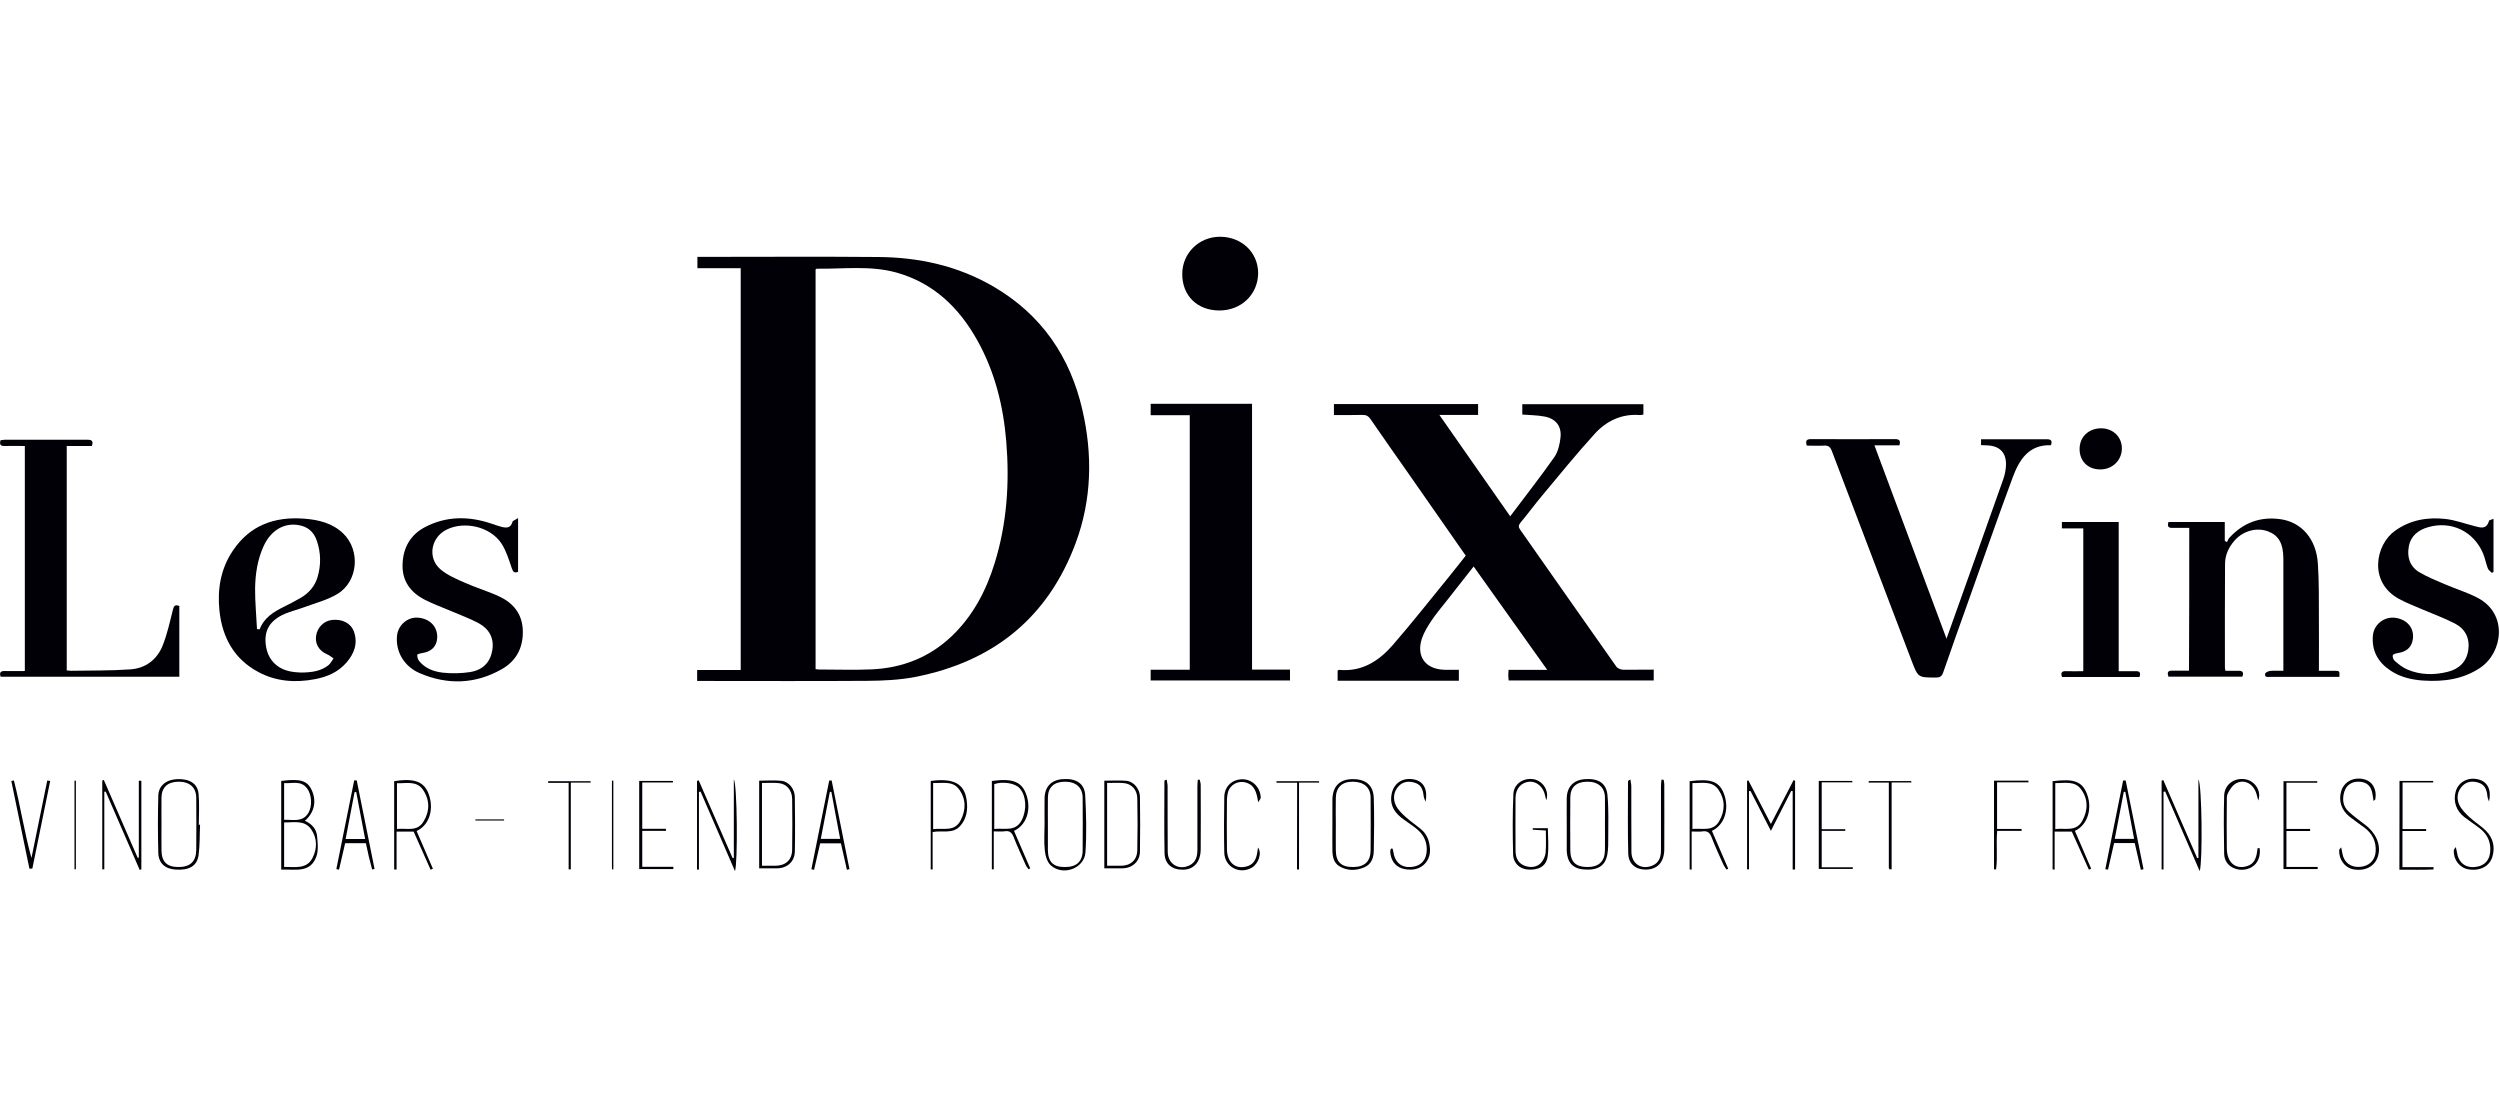 <svg width="180" height="80" viewBox="0 0 180 80" fill="none" xmlns="http://www.w3.org/2000/svg">
<rect width="180" height="80" fill="white"/>
<g clip-path="url(#clip0_3996_16976)">
<path d="M53.331 19.311C52.285 19.311 51.258 19.311 50.213 19.311C50.213 19.045 50.213 18.806 50.213 18.495C50.369 18.495 50.534 18.495 50.69 18.495C54.862 18.495 59.034 18.467 63.206 18.504C66.15 18.522 68.974 19.137 71.541 20.64C74.98 22.648 77.052 25.674 77.933 29.517C78.675 32.735 78.611 35.963 77.456 39.081C75.448 44.5 71.487 47.654 65.865 48.745C64.765 48.956 63.619 49.011 62.491 49.02C58.576 49.048 54.669 49.029 50.754 49.029C50.58 49.029 50.396 49.029 50.195 49.029C50.195 48.745 50.195 48.516 50.195 48.241C51.222 48.241 52.258 48.241 53.331 48.241C53.331 38.585 53.331 28.985 53.331 19.311ZM58.722 48.177C58.814 48.186 58.887 48.204 58.961 48.204C60.226 48.204 61.501 48.25 62.766 48.195C64.958 48.094 66.902 47.342 68.516 45.811C70.047 44.353 71.001 42.537 71.615 40.548C72.504 37.678 72.697 34.734 72.449 31.763C72.238 29.223 71.633 26.793 70.395 24.556C69.075 22.172 67.232 20.374 64.536 19.622C62.647 19.1 60.712 19.375 58.796 19.347C58.777 19.347 58.75 19.384 58.722 19.402C58.722 28.976 58.722 38.567 58.722 48.177Z" fill="#010007"/>
<path d="M119.068 48.213C119.068 48.498 119.068 48.727 119.068 48.993C115.583 48.993 112.117 48.993 108.624 48.993C108.614 48.855 108.596 48.745 108.596 48.626C108.596 48.507 108.605 48.388 108.614 48.232C109.522 48.232 110.402 48.232 111.402 48.232C109.605 45.71 107.872 43.271 106.102 40.786C105.442 41.63 104.809 42.427 104.185 43.225C103.809 43.702 103.415 44.17 103.067 44.683C102.801 45.087 102.535 45.508 102.379 45.967C101.948 47.26 102.636 48.186 103.993 48.223C104.332 48.232 104.662 48.223 105.038 48.223C105.038 48.489 105.038 48.736 105.038 49.011C102.131 49.011 99.234 49.011 96.309 49.011C96.309 48.754 96.309 48.516 96.309 48.278C96.364 48.259 96.4 48.223 96.446 48.232C98.069 48.379 99.289 47.581 100.279 46.444C101.71 44.793 103.058 43.078 104.442 41.382C104.809 40.933 105.157 40.474 105.533 40.007C104.185 38.072 102.847 36.155 101.517 34.248C100.573 32.9 99.619 31.552 98.684 30.186C98.528 29.957 98.363 29.865 98.088 29.874C97.418 29.892 96.749 29.883 96.043 29.883C96.043 29.608 96.043 29.361 96.043 29.095C99.5 29.095 102.948 29.095 106.423 29.095C106.423 29.342 106.423 29.581 106.423 29.874C105.533 29.874 104.644 29.874 103.635 29.874C105.368 32.35 107.028 34.734 108.734 37.173C109.816 35.733 110.898 34.358 111.906 32.919C112.181 32.533 112.301 31.992 112.356 31.506C112.447 30.69 112.025 30.149 111.219 29.993C110.705 29.892 110.164 29.892 109.605 29.847C109.605 29.617 109.605 29.379 109.605 29.104C112.502 29.104 115.4 29.104 118.325 29.104C118.325 29.352 118.325 29.59 118.325 29.847C118.224 29.865 118.142 29.892 118.05 29.883C116.748 29.782 115.657 30.314 114.822 31.231C113.52 32.662 112.291 34.175 111.054 35.66C110.512 36.302 110.017 36.981 109.476 37.632C109.32 37.824 109.32 37.953 109.458 38.145C111.769 41.428 114.061 44.729 116.381 48.002C116.473 48.131 116.702 48.213 116.876 48.223C117.582 48.223 118.298 48.213 119.068 48.213Z" fill="#010007"/>
<path d="M90.147 48.213C91.109 48.213 91.981 48.213 92.879 48.213C92.879 48.479 92.879 48.718 92.879 48.993C89.551 48.993 86.213 48.993 82.848 48.993C82.848 48.764 82.848 48.525 82.848 48.223C83.774 48.223 84.709 48.223 85.663 48.223C85.663 42.088 85.663 36.009 85.663 29.892C84.728 29.892 83.801 29.892 82.848 29.892C82.848 29.599 82.848 29.352 82.848 29.076C85.269 29.076 87.68 29.076 90.147 29.076C90.147 35.431 90.147 41.795 90.147 48.213Z" fill="#010007"/>
<path d="M130.09 32.084C129.98 31.745 130.062 31.616 130.383 31.616C132.4 31.625 134.418 31.625 136.435 31.616C136.747 31.616 136.866 31.717 136.756 32.066C136.197 32.066 135.619 32.066 134.959 32.066C136.692 36.715 138.397 41.29 140.149 45.985C140.415 45.233 140.653 44.582 140.882 43.931C142.001 40.786 143.129 37.641 144.238 34.496C144.348 34.184 144.413 33.845 144.431 33.514C144.468 32.588 143.973 32.093 143.056 32.066C142.918 32.066 142.79 32.056 142.634 32.047C142.634 31.91 142.634 31.791 142.634 31.625C143.01 31.625 143.367 31.625 143.734 31.625C144.944 31.625 146.146 31.635 147.356 31.625C147.668 31.625 147.787 31.717 147.668 32.056C146.063 32.002 145.385 33.111 144.917 34.367C143.844 37.256 142.835 40.163 141.799 43.069C141.167 44.848 140.525 46.627 139.91 48.415C139.809 48.699 139.681 48.782 139.388 48.782C138.104 48.782 138.104 48.791 137.645 47.599C135.729 42.565 133.813 37.54 131.905 32.506C131.795 32.203 131.658 32.056 131.318 32.084C130.915 32.111 130.511 32.084 130.09 32.084Z" fill="#010007"/>
<path d="M157.626 38.008C157.204 38.008 156.81 37.998 156.416 38.008C156.113 38.017 156.031 37.888 156.131 37.586C157.461 37.586 158.8 37.586 160.184 37.586C160.184 38.044 160.184 38.484 160.184 38.934C160.239 38.97 160.285 39.007 160.34 39.035C160.395 38.934 160.432 38.815 160.505 38.732C161.505 37.632 162.743 37.173 164.21 37.384C165.723 37.604 166.777 38.815 166.887 40.584C166.979 41.941 166.952 43.298 166.961 44.656C166.97 45.848 166.961 47.04 166.961 48.296C167.364 48.296 167.74 48.296 168.107 48.296C168.455 48.305 168.455 48.305 168.437 48.736C168.171 48.736 167.896 48.736 167.63 48.736C166.236 48.736 164.852 48.736 163.458 48.736C163.293 48.736 163.036 48.8 163.091 48.507C163.11 48.415 163.32 48.324 163.449 48.305C163.751 48.278 164.054 48.296 164.402 48.296C164.402 48.094 164.402 47.947 164.402 47.801C164.402 45.297 164.402 42.794 164.402 40.282C164.402 40.254 164.402 40.218 164.402 40.19C164.393 39.136 164.063 38.549 163.311 38.264C162.495 37.953 161.523 38.209 160.9 38.906C160.469 39.392 160.203 39.961 160.203 40.603C160.184 43.097 160.194 45.582 160.194 48.076C160.194 48.131 160.212 48.195 160.23 48.296C160.542 48.296 160.845 48.305 161.147 48.296C161.459 48.278 161.569 48.406 161.45 48.718C159.68 48.718 157.92 48.718 156.131 48.718C156.031 48.443 156.058 48.278 156.397 48.287C156.792 48.296 157.186 48.287 157.608 48.287C157.626 44.885 157.626 41.483 157.626 38.008Z" fill="#010007"/>
<path d="M4.805 32.111C4.805 37.531 4.805 42.886 4.805 48.268C4.924 48.278 5.025 48.296 5.126 48.296C6.547 48.268 7.968 48.296 9.381 48.195C10.481 48.122 11.315 47.489 11.719 46.462C12.04 45.646 12.232 44.775 12.443 43.922C12.517 43.629 12.59 43.509 12.911 43.629C12.911 45.316 12.911 47.003 12.911 48.727C8.629 48.727 4.346 48.727 0.046 48.727C-0.055 48.434 0.028 48.305 0.348 48.314C0.816 48.324 1.293 48.314 1.788 48.314C1.788 42.904 1.788 37.531 1.788 32.111C1.302 32.111 0.816 32.102 0.33 32.111C0.028 32.121 -0.046 31.992 0.037 31.699C0.128 31.69 0.229 31.662 0.339 31.662C2.329 31.662 4.31 31.662 6.3 31.662C6.593 31.662 6.749 31.736 6.611 32.111C6.034 32.111 5.428 32.111 4.805 32.111Z" fill="#010007"/>
<path d="M21.704 48.424C22.447 48.415 23.098 48.324 23.639 47.902C23.795 47.782 23.896 47.572 24.015 47.407C23.859 47.306 23.722 47.177 23.557 47.113C22.979 46.865 22.667 46.37 22.759 45.774C22.851 45.169 23.318 44.702 23.905 44.637C24.639 44.555 25.262 44.867 25.482 45.472C25.785 46.325 25.501 47.067 24.941 47.709C24.345 48.397 23.548 48.736 22.677 48.901C21.274 49.167 19.898 49.075 18.623 48.397C16.854 47.462 16.001 45.894 15.799 43.959C15.643 42.437 15.882 40.969 16.753 39.667C17.991 37.806 19.788 37.173 21.943 37.347C22.961 37.43 23.933 37.668 24.703 38.402C25.968 39.612 25.794 41.868 24.29 42.767C23.575 43.198 22.722 43.418 21.925 43.711C21.457 43.885 20.962 44.005 20.503 44.197C19.394 44.683 18.972 45.435 19.155 46.554C19.33 47.599 20.063 48.268 21.191 48.388C21.384 48.415 21.585 48.415 21.704 48.424ZM18.504 45.297C18.569 45.297 18.633 45.307 18.697 45.307C19.009 44.481 19.687 44.06 20.43 43.693C20.843 43.491 21.246 43.28 21.64 43.051C22.227 42.712 22.658 42.226 22.86 41.565C23.126 40.676 23.108 39.786 22.805 38.915C22.585 38.273 22.126 37.888 21.429 37.797C20.402 37.65 19.485 38.218 18.981 39.319C18.541 40.282 18.385 41.309 18.367 42.345C18.358 43.335 18.459 44.316 18.504 45.297Z" fill="#010007"/>
<path d="M179.532 37.357C179.532 38.677 179.532 39.924 179.532 41.171C179.496 41.199 179.459 41.226 179.422 41.254C179.321 41.144 179.166 41.052 179.12 40.914C178.991 40.575 178.927 40.208 178.79 39.869C178.12 38.255 176.479 37.467 174.81 37.962C174.113 38.163 173.572 38.585 173.435 39.346C173.288 40.117 173.517 40.804 174.205 41.208C174.773 41.547 175.406 41.795 176.02 42.061C176.8 42.4 177.634 42.648 178.386 43.042C180.596 44.197 180.193 46.966 178.606 48.058C177.359 48.91 175.956 49.094 174.498 49.002C173.673 48.947 172.866 48.773 172.151 48.305C171.234 47.709 170.748 46.875 170.849 45.756C170.922 44.949 171.665 44.38 172.453 44.481C173.334 44.601 173.856 45.242 173.719 46.059C173.627 46.609 173.26 46.93 172.646 47.021C172.508 47.04 172.298 47.104 172.279 47.186C172.252 47.306 172.325 47.507 172.426 47.59C172.701 47.819 172.994 48.067 173.325 48.204C174.251 48.599 175.232 48.617 176.204 48.379C177.029 48.186 177.588 47.672 177.717 46.801C177.836 45.949 177.497 45.279 176.754 44.894C176.011 44.509 175.223 44.225 174.452 43.895C173.866 43.638 173.26 43.418 172.701 43.106C170.519 41.896 171.041 39.218 172.426 38.228C173.526 37.43 174.782 37.219 176.085 37.366C176.791 37.448 177.469 37.705 178.166 37.879C178.588 37.989 179.019 38.145 179.202 37.522C179.193 37.448 179.376 37.421 179.532 37.357Z" fill="#010007"/>
<path d="M37.302 37.302C37.302 38.695 37.302 39.924 37.302 41.171C37.036 41.272 36.944 41.19 36.853 40.924C36.642 40.309 36.449 39.658 36.101 39.126C35.303 37.925 33.46 37.494 32.167 38.127C31.03 38.677 30.755 40.163 31.709 40.988C32.213 41.419 32.873 41.694 33.497 41.969C34.304 42.327 35.156 42.574 35.954 42.95C36.954 43.418 37.596 44.197 37.641 45.362C37.687 46.6 37.192 47.581 36.119 48.186C34.212 49.268 32.213 49.323 30.223 48.47C29.086 47.984 28.481 46.911 28.582 45.802C28.646 45.013 29.343 44.408 30.104 44.472C30.966 44.546 31.516 45.132 31.479 45.93C31.443 46.545 31.058 46.93 30.388 47.021C30.26 47.04 30.04 47.104 30.04 47.141C30.04 47.297 30.076 47.471 30.177 47.59C30.617 48.14 31.25 48.36 31.901 48.434C32.543 48.498 33.212 48.489 33.854 48.388C34.79 48.232 35.312 47.663 35.45 46.792C35.587 45.912 35.193 45.261 34.441 44.857C33.799 44.518 33.102 44.27 32.433 43.977C31.8 43.711 31.149 43.473 30.544 43.161C29.535 42.629 28.939 41.804 28.985 40.621C29.022 39.429 29.554 38.494 30.617 37.943C32.158 37.146 33.753 37.155 35.367 37.696C35.615 37.778 35.853 37.87 36.11 37.934C36.468 38.026 36.779 38.026 36.899 37.568C36.926 37.485 37.1 37.439 37.302 37.302Z" fill="#010007"/>
<path d="M152.546 48.324C153.005 48.324 153.39 48.333 153.766 48.324C154.077 48.314 154.142 48.452 154.041 48.745C152.189 48.745 150.336 48.745 148.466 48.745C148.356 48.443 148.438 48.305 148.768 48.324C149.163 48.342 149.557 48.324 149.997 48.324C149.997 44.903 149.997 41.501 149.997 38.044C149.511 38.044 148.997 38.044 148.456 38.044C148.456 37.861 148.456 37.733 148.456 37.586C149.814 37.586 151.152 37.586 152.546 37.586C152.546 41.153 152.546 44.702 152.546 48.324Z" fill="#010007"/>
<path d="M87.781 22.355C86.195 22.346 85.113 21.282 85.122 19.723C85.122 18.229 86.332 17.037 87.854 17.046C89.404 17.055 90.578 18.174 90.587 19.659C90.578 21.2 89.367 22.364 87.781 22.355Z" fill="#010007"/>
<path d="M151.272 30.837C152.133 30.837 152.775 31.451 152.775 32.286C152.775 33.139 152.088 33.808 151.217 33.799C150.336 33.799 149.731 33.203 149.731 32.341C149.722 31.47 150.364 30.846 151.272 30.837Z" fill="#010007"/>
<path d="M112.805 59.355C112.805 58.731 112.796 58.098 112.805 57.475C112.823 56.65 113.291 56.163 114.098 56.099C115.079 56.026 115.666 56.384 115.739 57.264C115.831 58.263 115.794 59.281 115.794 60.281C115.794 60.693 115.803 61.106 115.73 61.509C115.583 62.353 115.033 62.683 114.024 62.601C113.245 62.536 112.842 62.096 112.805 61.271C112.805 61.243 112.805 61.207 112.805 61.179C112.805 60.574 112.805 59.969 112.805 59.355ZM115.556 59.345C115.556 58.703 115.565 58.062 115.556 57.42C115.547 56.686 115.061 56.264 114.254 56.283C113.493 56.292 113.062 56.686 113.062 57.42C113.052 58.685 113.052 59.96 113.062 61.225C113.071 62.05 113.447 62.417 114.272 62.426C115.116 62.426 115.537 62.041 115.556 61.225C115.565 60.602 115.556 59.978 115.556 59.345Z" fill="#010007"/>
<path d="M95.933 59.327C95.933 58.749 95.933 58.163 95.933 57.585C95.942 56.65 96.419 56.136 97.299 56.099C98.308 56.063 98.885 56.512 98.913 57.475C98.95 58.731 98.94 59.978 98.913 61.234C98.904 61.73 98.766 62.215 98.234 62.445C97.629 62.702 97.006 62.711 96.437 62.371C96.034 62.133 95.942 61.684 95.933 61.253C95.924 60.611 95.933 59.969 95.933 59.327ZM96.18 59.355C96.18 59.978 96.171 60.611 96.18 61.234C96.189 62.06 96.566 62.426 97.4 62.426C98.243 62.426 98.674 62.041 98.684 61.225C98.693 59.96 98.693 58.685 98.684 57.42C98.674 56.705 98.207 56.292 97.418 56.283C96.639 56.273 96.199 56.677 96.18 57.429C96.171 58.071 96.171 58.713 96.18 59.355Z" fill="#010007"/>
<path d="M14.405 59.382C14.369 60.116 14.396 60.849 14.296 61.574C14.185 62.362 13.617 62.674 12.636 62.61C11.893 62.564 11.416 62.151 11.398 61.408C11.361 60.033 11.361 58.658 11.398 57.282C11.416 56.576 11.966 56.136 12.727 56.099C13.626 56.053 14.222 56.402 14.296 57.145C14.369 57.887 14.314 58.639 14.314 59.382C14.351 59.382 14.378 59.382 14.405 59.382ZM11.627 59.336C11.627 59.96 11.618 60.592 11.627 61.216C11.636 62.05 12.012 62.417 12.828 62.426C13.69 62.435 14.121 62.032 14.13 61.188C14.14 59.932 14.14 58.685 14.13 57.429C14.121 56.686 13.644 56.273 12.838 56.283C12.076 56.292 11.645 56.686 11.627 57.411C11.618 58.053 11.627 58.694 11.627 59.336Z" fill="#010007"/>
<path d="M75.209 59.318C75.209 58.703 75.2 58.098 75.209 57.484C75.219 56.659 75.686 56.163 76.484 56.099C77.456 56.017 78.089 56.393 78.135 57.255C78.208 58.621 78.245 60.006 78.153 61.372C78.07 62.536 76.521 63.096 75.65 62.298C75.393 62.069 75.264 61.61 75.228 61.243C75.154 60.611 75.209 59.96 75.209 59.318ZM75.448 59.345C75.448 59.941 75.448 60.537 75.448 61.133C75.448 61.161 75.448 61.198 75.448 61.225C75.466 62.06 75.833 62.426 76.658 62.426C77.502 62.435 77.942 62.041 77.951 61.234C77.96 59.969 77.96 58.694 77.951 57.429C77.942 56.686 77.456 56.273 76.649 56.283C75.888 56.292 75.457 56.686 75.448 57.42C75.439 58.062 75.448 58.703 75.448 59.345Z" fill="#010007"/>
<path d="M125.89 56.2C126.422 57.227 126.944 58.254 127.504 59.327C128.063 58.245 128.604 57.209 129.136 56.173C129.173 56.182 129.209 56.191 129.246 56.209C129.246 58.337 129.246 60.473 129.246 62.601C129.191 62.601 129.127 62.601 129.072 62.61C129.072 61.665 129.072 60.73 129.072 59.785C129.072 58.841 129.072 57.906 129.072 56.961C129.035 56.952 129.008 56.952 128.971 56.943C128.503 57.86 128.045 58.768 127.504 59.822C126.981 58.795 126.504 57.878 126.037 56.952C126 56.952 125.963 56.961 125.927 56.961C125.927 57.906 125.927 58.841 125.927 59.785C125.927 60.721 125.927 61.656 125.927 62.591C125.881 62.591 125.835 62.591 125.789 62.591C125.789 60.464 125.789 58.337 125.789 56.209C125.826 56.2 125.862 56.2 125.89 56.2Z" fill="#010007"/>
<path d="M52.918 62.72C52.065 60.739 51.249 58.869 50.442 56.998C50.406 57.007 50.36 57.007 50.323 57.016C50.323 58.878 50.323 60.739 50.323 62.61C50.277 62.61 50.231 62.61 50.185 62.61C50.185 60.482 50.185 58.355 50.185 56.228C50.222 56.209 50.268 56.2 50.305 56.182C51.121 58.043 51.928 59.914 52.744 61.775C52.771 61.775 52.808 61.775 52.836 61.775C52.836 59.923 52.836 58.08 52.836 56.118C53.083 56.457 53.129 62.151 52.918 62.72Z" fill="#010007"/>
<path d="M155.774 57.007C155.774 58.869 155.774 60.739 155.774 62.601C155.728 62.601 155.682 62.601 155.636 62.601C155.636 60.473 155.636 58.337 155.636 56.209C155.673 56.191 155.71 56.182 155.755 56.163C156.572 58.034 157.379 59.905 158.195 61.775C158.222 61.775 158.25 61.775 158.286 61.775C158.286 59.923 158.286 58.071 158.286 56.127C158.543 56.448 158.598 62.087 158.378 62.72C157.525 60.748 156.709 58.868 155.893 56.989C155.847 56.998 155.811 56.998 155.774 57.007Z" fill="#010007"/>
<path d="M10.178 56.218C10.178 58.346 10.178 60.473 10.178 62.591C10.142 62.61 10.096 62.619 10.059 62.637C9.243 60.758 8.427 58.878 7.611 56.998C7.574 56.998 7.547 57.007 7.51 57.007C7.51 58.869 7.51 60.73 7.51 62.591C7.464 62.591 7.409 62.591 7.363 62.591C7.363 60.464 7.363 58.328 7.363 56.2C7.4 56.182 7.437 56.173 7.473 56.154C8.289 58.025 9.096 59.896 9.912 61.757C9.94 61.757 9.967 61.757 9.995 61.757C9.995 59.905 9.995 58.062 9.995 56.209C10.059 56.218 10.114 56.218 10.178 56.218Z" fill="#010007"/>
<path d="M84.003 56.136C84.021 56.292 84.067 56.457 84.067 56.613C84.076 58.19 84.058 59.758 84.076 61.335C84.086 62.215 84.865 62.683 85.644 62.307C86.103 62.078 86.213 61.656 86.213 61.198C86.213 59.666 86.213 58.144 86.213 56.613C86.213 56.457 86.231 56.301 86.24 56.145C86.286 56.145 86.332 56.136 86.378 56.136C86.406 56.264 86.451 56.393 86.451 56.521C86.46 58.062 86.46 59.611 86.451 61.152C86.442 62.069 85.956 62.61 85.177 62.619C84.388 62.628 83.865 62.215 83.847 61.427C83.811 59.703 83.838 57.97 83.838 56.246C83.838 56.218 83.865 56.191 83.884 56.173C83.921 56.154 83.957 56.145 84.003 56.136Z" fill="#010007"/>
<path d="M20.247 62.61C20.247 60.446 20.247 58.337 20.247 56.228C21.622 56.044 22.145 56.209 22.456 56.915C22.805 57.704 22.631 58.502 21.952 59.098C22.447 59.318 22.787 59.685 22.832 60.217C22.878 60.693 22.933 61.216 22.787 61.647C22.356 62.894 21.246 62.573 20.247 62.61ZM20.457 62.417C21.237 62.408 22.062 62.601 22.493 61.785C22.851 61.106 22.851 60.336 22.392 59.694C21.915 59.024 21.154 59.226 20.457 59.217C20.457 60.308 20.457 61.335 20.457 62.417ZM20.457 59.024C21.118 59.006 21.787 59.226 22.209 58.52C22.493 58.034 22.447 57.236 22.126 56.787C21.677 56.163 21.044 56.429 20.457 56.384C20.457 57.291 20.457 58.126 20.457 59.024Z" fill="#010007"/>
<path d="M119.783 56.145C119.801 56.255 119.829 56.365 119.829 56.475C119.829 58.034 119.838 59.593 119.829 61.152C119.82 62.105 119.306 62.628 118.453 62.61C117.757 62.601 117.252 62.197 117.234 61.454C117.188 59.73 117.216 58.007 117.216 56.273C117.216 56.228 117.261 56.173 117.39 56.127C117.408 56.292 117.454 56.457 117.454 56.613C117.463 58.19 117.445 59.758 117.463 61.335C117.472 62.206 118.197 62.656 118.985 62.316C119.48 62.105 119.59 61.665 119.59 61.188C119.59 59.657 119.59 58.135 119.59 56.604C119.59 56.448 119.609 56.292 119.627 56.136C119.682 56.145 119.737 56.145 119.783 56.145Z" fill="#010007"/>
<path d="M28.38 62.601C28.38 60.482 28.38 58.364 28.38 56.246C29.902 55.998 30.617 56.301 30.92 57.337C31.232 58.392 30.856 59.446 29.994 59.831C30.388 60.739 30.773 61.647 31.168 62.546C31.113 62.573 31.058 62.601 31.003 62.619C30.599 61.711 30.196 60.803 29.783 59.877C29.398 59.877 29.022 59.877 28.554 59.877C28.554 60.794 28.554 61.702 28.554 62.61C28.499 62.601 28.435 62.601 28.38 62.601ZM28.582 59.685C29.279 59.611 30.031 59.905 30.48 59.171C30.948 58.419 30.957 57.621 30.471 56.888C30.012 56.191 29.27 56.411 28.582 56.393C28.582 57.484 28.582 58.548 28.582 59.685Z" fill="#010007"/>
<path d="M25.684 56.191C26.115 58.318 26.537 60.437 26.968 62.564C26.913 62.573 26.858 62.591 26.794 62.601C26.72 62.307 26.638 62.005 26.564 61.711C26.491 61.39 26.418 61.06 26.344 60.712C25.84 60.712 25.363 60.712 24.85 60.712C24.703 61.344 24.556 61.977 24.41 62.619C24.345 62.601 24.281 62.591 24.217 62.573C24.648 60.446 25.07 58.318 25.501 56.191C25.556 56.191 25.62 56.191 25.684 56.191ZM26.289 60.409C26.069 59.245 25.858 58.135 25.648 57.025C25.611 57.025 25.574 57.035 25.528 57.035C25.317 58.153 25.107 59.272 24.886 60.409C25.382 60.409 25.785 60.409 26.289 60.409Z" fill="#010007"/>
<path d="M60.978 62.628C60.84 61.995 60.694 61.372 60.547 60.721C60.052 60.721 59.566 60.721 59.053 60.721C58.906 61.353 58.759 61.986 58.612 62.628C58.548 62.61 58.484 62.601 58.42 62.582C58.851 60.455 59.282 58.328 59.703 56.2C59.758 56.2 59.823 56.2 59.878 56.191C60.309 58.318 60.73 60.446 61.161 62.573C61.106 62.591 61.042 62.61 60.978 62.628ZM59.859 57.016C59.823 57.016 59.786 57.016 59.749 57.016C59.529 58.135 59.318 59.254 59.098 60.4C59.593 60.4 60.025 60.4 60.492 60.4C60.272 59.245 60.061 58.135 59.859 57.016Z" fill="#010007"/>
<path d="M149.392 59.822C149.786 60.739 150.18 61.638 150.565 62.546C150.51 62.573 150.455 62.601 150.4 62.619C149.997 61.711 149.584 60.803 149.172 59.877C148.787 59.877 148.411 59.877 147.934 59.877C147.934 60.794 147.934 61.702 147.934 62.61C147.888 62.61 147.833 62.61 147.787 62.601C147.787 60.482 147.787 58.364 147.787 56.246C149.282 56.063 149.942 56.209 150.3 57.273C150.648 58.318 150.263 59.428 149.392 59.822ZM147.98 59.694C148.695 59.602 149.474 59.905 149.914 59.116C150.345 58.346 150.355 57.539 149.841 56.833C149.383 56.2 148.649 56.393 147.98 56.384C147.98 57.493 147.98 58.557 147.98 59.694Z" fill="#010007"/>
<path d="M153.05 56.2C153.481 58.328 153.903 60.455 154.334 62.582C154.27 62.601 154.206 62.61 154.142 62.628C153.995 61.986 153.848 61.344 153.701 60.703C153.197 60.703 152.72 60.703 152.216 60.703C152.069 61.344 151.923 61.986 151.776 62.619C151.712 62.601 151.647 62.591 151.583 62.573C152.014 60.446 152.445 58.318 152.867 56.191C152.931 56.2 152.995 56.2 153.05 56.2ZM152.262 60.4C152.748 60.4 153.179 60.4 153.656 60.4C153.436 59.245 153.234 58.126 153.023 57.016C152.986 57.016 152.95 57.016 152.913 57.016C152.693 58.135 152.482 59.254 152.262 60.4Z" fill="#010007"/>
<path d="M71.413 56.228C72.981 56.017 73.623 56.301 73.935 57.337C74.247 58.392 73.871 59.419 73.009 59.822C73.394 60.721 73.788 61.619 74.173 62.518C74.136 62.546 74.1 62.564 74.063 62.591C73.99 62.491 73.898 62.39 73.852 62.28C73.559 61.61 73.247 60.95 72.981 60.262C72.853 59.951 72.697 59.795 72.348 59.85C72.11 59.886 71.862 59.859 71.551 59.859C71.551 60.794 71.551 61.693 71.551 62.591C71.505 62.591 71.459 62.591 71.413 62.591C71.413 60.482 71.413 58.373 71.413 56.228ZM71.587 59.685C72.321 59.602 73.128 59.914 73.568 59.043C73.953 58.273 73.889 57.291 73.412 56.75C73.091 56.384 72.183 56.246 71.587 56.457C71.587 57.511 71.587 58.566 71.587 59.685Z" fill="#010007"/>
<path d="M121.654 62.601C121.654 60.482 121.654 58.364 121.654 56.246C123.148 56.053 123.827 56.218 124.166 57.273C124.505 58.318 124.139 59.41 123.258 59.822C123.643 60.73 124.038 61.638 124.432 62.546C124.395 62.564 124.359 62.591 124.313 62.61C124.239 62.5 124.148 62.39 124.093 62.27C123.799 61.619 123.497 60.968 123.24 60.299C123.112 59.969 122.947 59.804 122.58 59.859C122.36 59.896 122.121 59.868 121.8 59.868C121.8 60.794 121.8 61.702 121.8 62.61C121.754 62.601 121.699 62.601 121.654 62.601ZM121.855 59.685C122.552 59.611 123.332 59.905 123.781 59.125C124.212 58.383 124.221 57.594 123.744 56.879C123.286 56.191 122.543 56.393 121.855 56.384C121.855 57.493 121.855 58.575 121.855 59.685Z" fill="#010007"/>
<path d="M79.51 62.518C79.51 60.391 79.51 58.318 79.51 56.209C80.051 56.209 80.583 56.173 81.106 56.218C81.637 56.273 82.068 56.805 82.077 57.383C82.096 58.694 82.096 60.006 82.077 61.317C82.068 62.023 81.536 62.5 80.84 62.518C80.409 62.527 79.987 62.518 79.51 62.518ZM79.712 62.335C80.06 62.335 80.372 62.335 80.693 62.335C81.399 62.335 81.867 61.931 81.885 61.225C81.912 59.978 81.912 58.722 81.885 57.475C81.876 56.86 81.472 56.429 80.913 56.384C80.528 56.347 80.133 56.374 79.712 56.374C79.712 58.364 79.712 60.317 79.712 62.335Z" fill="#010007"/>
<path d="M54.66 62.518C54.66 60.391 54.66 58.318 54.66 56.209C55.201 56.209 55.733 56.163 56.256 56.218C56.797 56.273 57.218 56.796 57.228 57.383C57.246 58.694 57.255 60.006 57.228 61.317C57.218 62.023 56.687 62.5 55.99 62.518C55.559 62.527 55.137 62.518 54.66 62.518ZM54.862 62.335C55.21 62.335 55.522 62.335 55.843 62.335C56.568 62.325 57.026 61.913 57.035 61.179C57.053 59.96 57.053 58.74 57.035 57.521C57.026 56.879 56.632 56.439 56.063 56.384C55.678 56.347 55.284 56.374 54.862 56.374C54.862 58.364 54.862 60.317 54.862 62.335Z" fill="#010007"/>
<path d="M176.818 60.987C176.864 61.179 176.882 61.253 176.892 61.317C176.992 62.078 177.469 62.491 178.184 62.426C178.909 62.362 179.312 61.895 179.303 61.133C179.303 60.482 179.01 59.996 178.505 59.611C178.157 59.345 177.781 59.098 177.433 58.832C176.846 58.383 176.616 57.686 176.809 56.998C177.002 56.292 177.726 55.916 178.478 56.127C179.111 56.301 179.395 56.87 179.211 57.713C179.156 57.548 179.111 57.466 179.101 57.383C179.056 56.925 178.964 56.512 178.441 56.347C178.01 56.218 177.607 56.264 177.295 56.585C176.919 56.97 176.855 57.484 177.066 57.942C177.222 58.282 177.524 58.575 177.808 58.841C178.184 59.19 178.643 59.465 179.001 59.831C179.505 60.345 179.661 60.996 179.45 61.693C179.248 62.38 178.533 62.738 177.717 62.591C177.093 62.481 176.644 61.904 176.671 61.234C176.662 61.179 176.717 61.133 176.818 60.987Z" fill="#010007"/>
<path d="M100.27 61.106C100.288 61.17 100.307 61.243 100.316 61.308C100.417 62.078 100.894 62.481 101.6 62.426C102.324 62.362 102.727 61.904 102.727 61.152C102.727 60.501 102.434 60.015 101.939 59.63C101.59 59.355 101.214 59.125 100.866 58.85C100.316 58.401 100.041 57.842 100.206 57.117C100.389 56.338 101.04 55.953 101.847 56.127C102.498 56.273 102.81 56.833 102.645 57.731C102.581 57.557 102.535 57.484 102.517 57.392C102.462 56.943 102.388 56.512 101.866 56.356C101.416 56.218 101.004 56.273 100.692 56.613C100.334 57.007 100.279 57.521 100.499 57.979C100.646 58.291 100.921 58.566 101.187 58.804C101.554 59.144 101.985 59.419 102.361 59.749C102.764 60.097 102.92 60.583 102.957 61.097C103.021 61.913 102.452 62.573 101.655 62.61C100.71 62.656 100.142 62.179 100.096 61.289C100.096 61.225 100.132 61.161 100.151 61.097C100.197 61.097 100.233 61.106 100.27 61.106Z" fill="#010007"/>
<path d="M111.301 59.795C110.962 59.776 110.659 59.758 110.357 59.74C110.357 59.703 110.357 59.666 110.357 59.63C110.714 59.63 111.081 59.63 111.448 59.63C111.448 60.29 111.53 60.996 111.429 61.675C111.329 62.371 110.788 62.656 110.027 62.61C109.44 62.573 108.963 62.17 108.944 61.519C108.908 60.07 108.899 58.621 108.963 57.172C108.99 56.429 109.715 55.971 110.439 56.108C111.099 56.237 111.567 56.952 111.329 57.621C111.301 57.493 111.264 57.374 111.237 57.245C111.118 56.668 110.641 56.246 110.127 56.283C109.541 56.319 109.128 56.769 109.119 57.429C109.11 58.713 109.11 59.996 109.119 61.271C109.128 61.84 109.357 62.188 109.806 62.344C110.256 62.509 110.733 62.417 111.008 62.06C111.145 61.876 111.264 61.629 111.283 61.399C111.329 60.877 111.301 60.345 111.301 59.795Z" fill="#010007"/>
<path d="M170.895 57.667C170.858 57.438 170.84 57.264 170.803 57.09C170.693 56.567 170.399 56.319 169.895 56.283C169.363 56.246 168.951 56.503 168.795 56.989C168.63 57.521 168.676 58.034 169.097 58.428C169.482 58.795 169.923 59.098 170.344 59.428C171.124 60.051 171.454 60.895 171.206 61.675C170.977 62.39 170.28 62.747 169.437 62.591C168.822 62.472 168.391 61.885 168.419 61.207C168.419 61.17 168.465 61.133 168.565 61.005C168.602 61.198 168.63 61.317 168.648 61.427C168.749 62.078 169.235 62.463 169.904 62.417C170.583 62.371 171.014 61.94 171.05 61.289C171.087 60.574 170.803 60.015 170.244 59.593C169.895 59.327 169.519 59.08 169.171 58.804C168.575 58.328 168.364 57.658 168.565 56.97C168.767 56.283 169.464 55.916 170.216 56.108C170.83 56.264 171.151 56.851 171.023 57.548C171.014 57.585 170.977 57.594 170.895 57.667Z" fill="#010007"/>
<path d="M3.613 56.237C3.182 58.337 2.76 60.437 2.329 62.536C2.256 62.536 2.192 62.536 2.118 62.546C1.687 60.446 1.256 58.337 0.816 56.237C0.88 56.218 0.935 56.209 0.999 56.191C1.476 58.034 1.751 59.932 2.265 61.775C2.641 59.914 3.026 58.052 3.402 56.2C3.475 56.2 3.539 56.218 3.613 56.237Z" fill="#010007"/>
<path d="M67.012 56.228C68.653 56.008 69.433 56.42 69.598 57.603C69.698 58.291 69.607 58.942 69.121 59.483C68.589 60.061 67.865 59.776 67.149 59.905C67.149 60.803 67.149 61.702 67.149 62.601C67.103 62.601 67.058 62.601 67.012 62.601C67.012 60.482 67.012 58.373 67.012 56.228ZM67.186 59.694C67.929 59.611 68.726 59.905 69.157 59.08C69.561 58.318 69.561 57.521 69.047 56.824C68.58 56.191 67.846 56.411 67.186 56.374C67.186 57.502 67.186 58.566 67.186 59.694Z" fill="#010007"/>
<path d="M90.587 57.759C90.477 57.062 90.349 56.539 89.716 56.347C89.138 56.173 88.551 56.494 88.404 57.081C88.368 57.245 88.34 57.411 88.34 57.576C88.331 58.768 88.322 59.96 88.34 61.152C88.359 62.151 89.01 62.646 89.853 62.353C90.266 62.206 90.422 61.876 90.504 61.491C90.532 61.353 90.55 61.207 90.578 61.023C90.88 61.427 90.605 62.197 90.128 62.472C89.239 62.986 88.166 62.408 88.148 61.381C88.12 60.051 88.129 58.722 88.148 57.392C88.157 56.604 88.744 56.081 89.514 56.108C90.22 56.136 90.789 56.76 90.77 57.475C90.752 57.53 90.688 57.585 90.587 57.759Z" fill="#010007"/>
<path d="M162.697 61.078C162.743 61.473 162.679 61.849 162.422 62.179C162.101 62.573 161.487 62.729 160.964 62.555C160.432 62.38 160.148 61.977 160.139 61.464C160.111 60.07 160.102 58.685 160.139 57.291C160.157 56.484 160.872 55.971 161.67 56.108C162.358 56.228 162.844 56.952 162.596 57.64C162.559 57.511 162.523 57.392 162.495 57.264C162.312 56.484 161.652 56.063 161.01 56.393C160.744 56.53 160.551 56.842 160.405 57.117C160.313 57.291 160.331 57.53 160.331 57.75C160.322 58.869 160.313 59.978 160.331 61.097C160.349 62.133 160.982 62.637 161.835 62.344C162.257 62.197 162.403 61.867 162.486 61.482C162.514 61.344 162.523 61.198 162.55 61.06C162.596 61.069 162.642 61.078 162.697 61.078Z" fill="#010007"/>
<path d="M143.789 59.685C144.403 59.685 144.981 59.685 145.55 59.685C145.55 59.73 145.559 59.776 145.559 59.822C144.981 59.822 144.394 59.822 143.798 59.822C143.707 60.803 143.844 61.711 143.716 62.601C143.67 62.601 143.615 62.601 143.569 62.591C143.569 60.473 143.569 58.355 143.569 56.209C144.385 56.209 145.21 56.209 146.045 56.209C146.045 56.246 146.054 56.283 146.054 56.329C145.302 56.329 144.559 56.329 143.789 56.329C143.789 57.484 143.789 58.548 143.789 59.685Z" fill="#010007"/>
<path d="M166.878 62.573C166.071 62.573 165.255 62.573 164.412 62.573C164.412 60.473 164.412 58.346 164.412 56.246C165.237 56.246 166.044 56.246 166.842 56.246C166.842 56.283 166.842 56.319 166.842 56.356C166.108 56.356 165.374 56.356 164.623 56.356C164.623 57.475 164.623 58.538 164.623 59.685C165.191 59.685 165.76 59.685 166.328 59.685C166.328 59.73 166.328 59.785 166.328 59.831C165.769 59.831 165.209 59.831 164.623 59.831C164.623 60.712 164.623 61.537 164.623 62.417C165.365 62.417 166.117 62.417 166.869 62.417C166.878 62.472 166.878 62.518 166.878 62.573Z" fill="#010007"/>
<path d="M48.48 62.573C47.673 62.573 46.857 62.573 46.022 62.573C46.022 60.455 46.022 58.337 46.022 56.228C46.839 56.228 47.645 56.228 48.452 56.228C48.452 56.264 48.452 56.301 48.452 56.338C47.728 56.338 46.994 56.338 46.242 56.338C46.242 57.466 46.242 58.529 46.242 59.675C46.802 59.675 47.37 59.675 47.948 59.675C47.948 59.721 47.948 59.776 47.948 59.822C47.389 59.822 46.829 59.822 46.242 59.822C46.242 60.703 46.242 61.528 46.242 62.408C46.985 62.408 47.728 62.408 48.48 62.408C48.48 62.472 48.48 62.527 48.48 62.573Z" fill="#010007"/>
<path d="M172.765 56.228C173.6 56.228 174.388 56.228 175.186 56.228C175.186 56.264 175.186 56.301 175.195 56.338C174.471 56.338 173.746 56.338 172.985 56.338C172.985 57.484 172.985 58.557 172.985 59.694C173.563 59.694 174.122 59.694 174.682 59.694C174.682 59.74 174.682 59.785 174.682 59.831C174.122 59.831 173.563 59.831 172.976 59.831C172.976 60.73 172.976 61.555 172.976 62.435C173.728 62.435 174.471 62.435 175.213 62.435C175.213 62.491 175.213 62.546 175.213 62.601C174.407 62.646 173.6 62.61 172.756 62.619C172.765 60.473 172.765 58.364 172.765 56.228Z" fill="#010007"/>
<path d="M131.163 59.703C131.749 59.703 132.3 59.703 132.859 59.703C132.859 59.74 132.859 59.785 132.859 59.822C132.309 59.822 131.749 59.822 131.163 59.822C131.163 60.721 131.163 61.546 131.163 62.445C131.905 62.445 132.648 62.445 133.4 62.445C133.4 62.481 133.4 62.527 133.4 62.564C132.593 62.564 131.795 62.564 130.952 62.564C130.952 60.482 130.952 58.373 130.952 56.228C131.749 56.228 132.556 56.228 133.363 56.228C133.363 56.264 133.363 56.301 133.372 56.329C132.648 56.329 131.924 56.329 131.163 56.329C131.163 57.475 131.163 58.548 131.163 59.703Z" fill="#010007"/>
<path d="M135.995 56.347C135.463 56.347 135.005 56.347 134.546 56.347C134.546 56.31 134.546 56.273 134.546 56.237C135.564 56.237 136.582 56.237 137.609 56.237C137.609 56.273 137.609 56.301 137.618 56.338C137.169 56.338 136.719 56.338 136.197 56.338C136.197 58.474 136.197 60.528 136.197 62.591C136.114 62.591 136.096 62.591 136.087 62.591C136.068 62.591 136.05 62.591 136.041 62.582C136.022 62.546 135.995 62.5 135.995 62.463C135.995 60.455 135.995 58.447 135.995 56.347Z" fill="#010007"/>
<path d="M93.393 56.356C92.833 56.356 92.366 56.356 91.907 56.356C91.907 56.319 91.907 56.283 91.907 56.246C92.925 56.246 93.952 56.246 94.97 56.246C94.97 56.283 94.979 56.31 94.979 56.347C94.521 56.347 94.053 56.347 93.53 56.347C93.53 58.483 93.53 60.537 93.53 62.601C93.484 62.601 93.439 62.601 93.384 62.601C93.393 60.537 93.393 58.493 93.393 56.356Z" fill="#010007"/>
<path d="M42.529 56.347C42.08 56.347 41.621 56.347 41.098 56.347C41.098 58.474 41.098 60.528 41.098 62.591C41.043 62.591 40.998 62.591 40.942 62.591C40.942 60.537 40.942 58.474 40.942 56.365C40.392 56.365 39.925 56.365 39.466 56.365C39.466 56.329 39.466 56.283 39.466 56.246C40.484 56.246 41.502 56.246 42.52 56.246C42.52 56.283 42.529 56.319 42.529 56.347Z" fill="#010007"/>
<path d="M44.06 62.591C44.06 60.464 44.06 58.337 44.06 56.209C44.097 56.209 44.133 56.209 44.161 56.209C44.161 58.337 44.161 60.464 44.161 62.591C44.124 62.591 44.088 62.591 44.06 62.591Z" fill="#010007"/>
<path d="M5.364 62.591C5.364 60.464 5.364 58.337 5.364 56.209C5.401 56.209 5.428 56.209 5.465 56.209C5.465 58.337 5.465 60.464 5.465 62.582C5.428 62.591 5.392 62.591 5.364 62.591Z" fill="#010007"/>
<path d="M36.293 59.079C35.606 59.079 34.918 59.079 34.23 59.079C34.23 59.052 34.23 59.024 34.23 58.997C34.918 58.997 35.606 58.997 36.293 58.997C36.293 59.024 36.293 59.052 36.293 59.079Z" fill="#010007"/>
</g>
<defs>
<clipPath id="clip0_3996_16976">
<rect width="180" height="45.757" fill="white" transform="translate(0 17)"/>
</clipPath>
</defs>
</svg>
